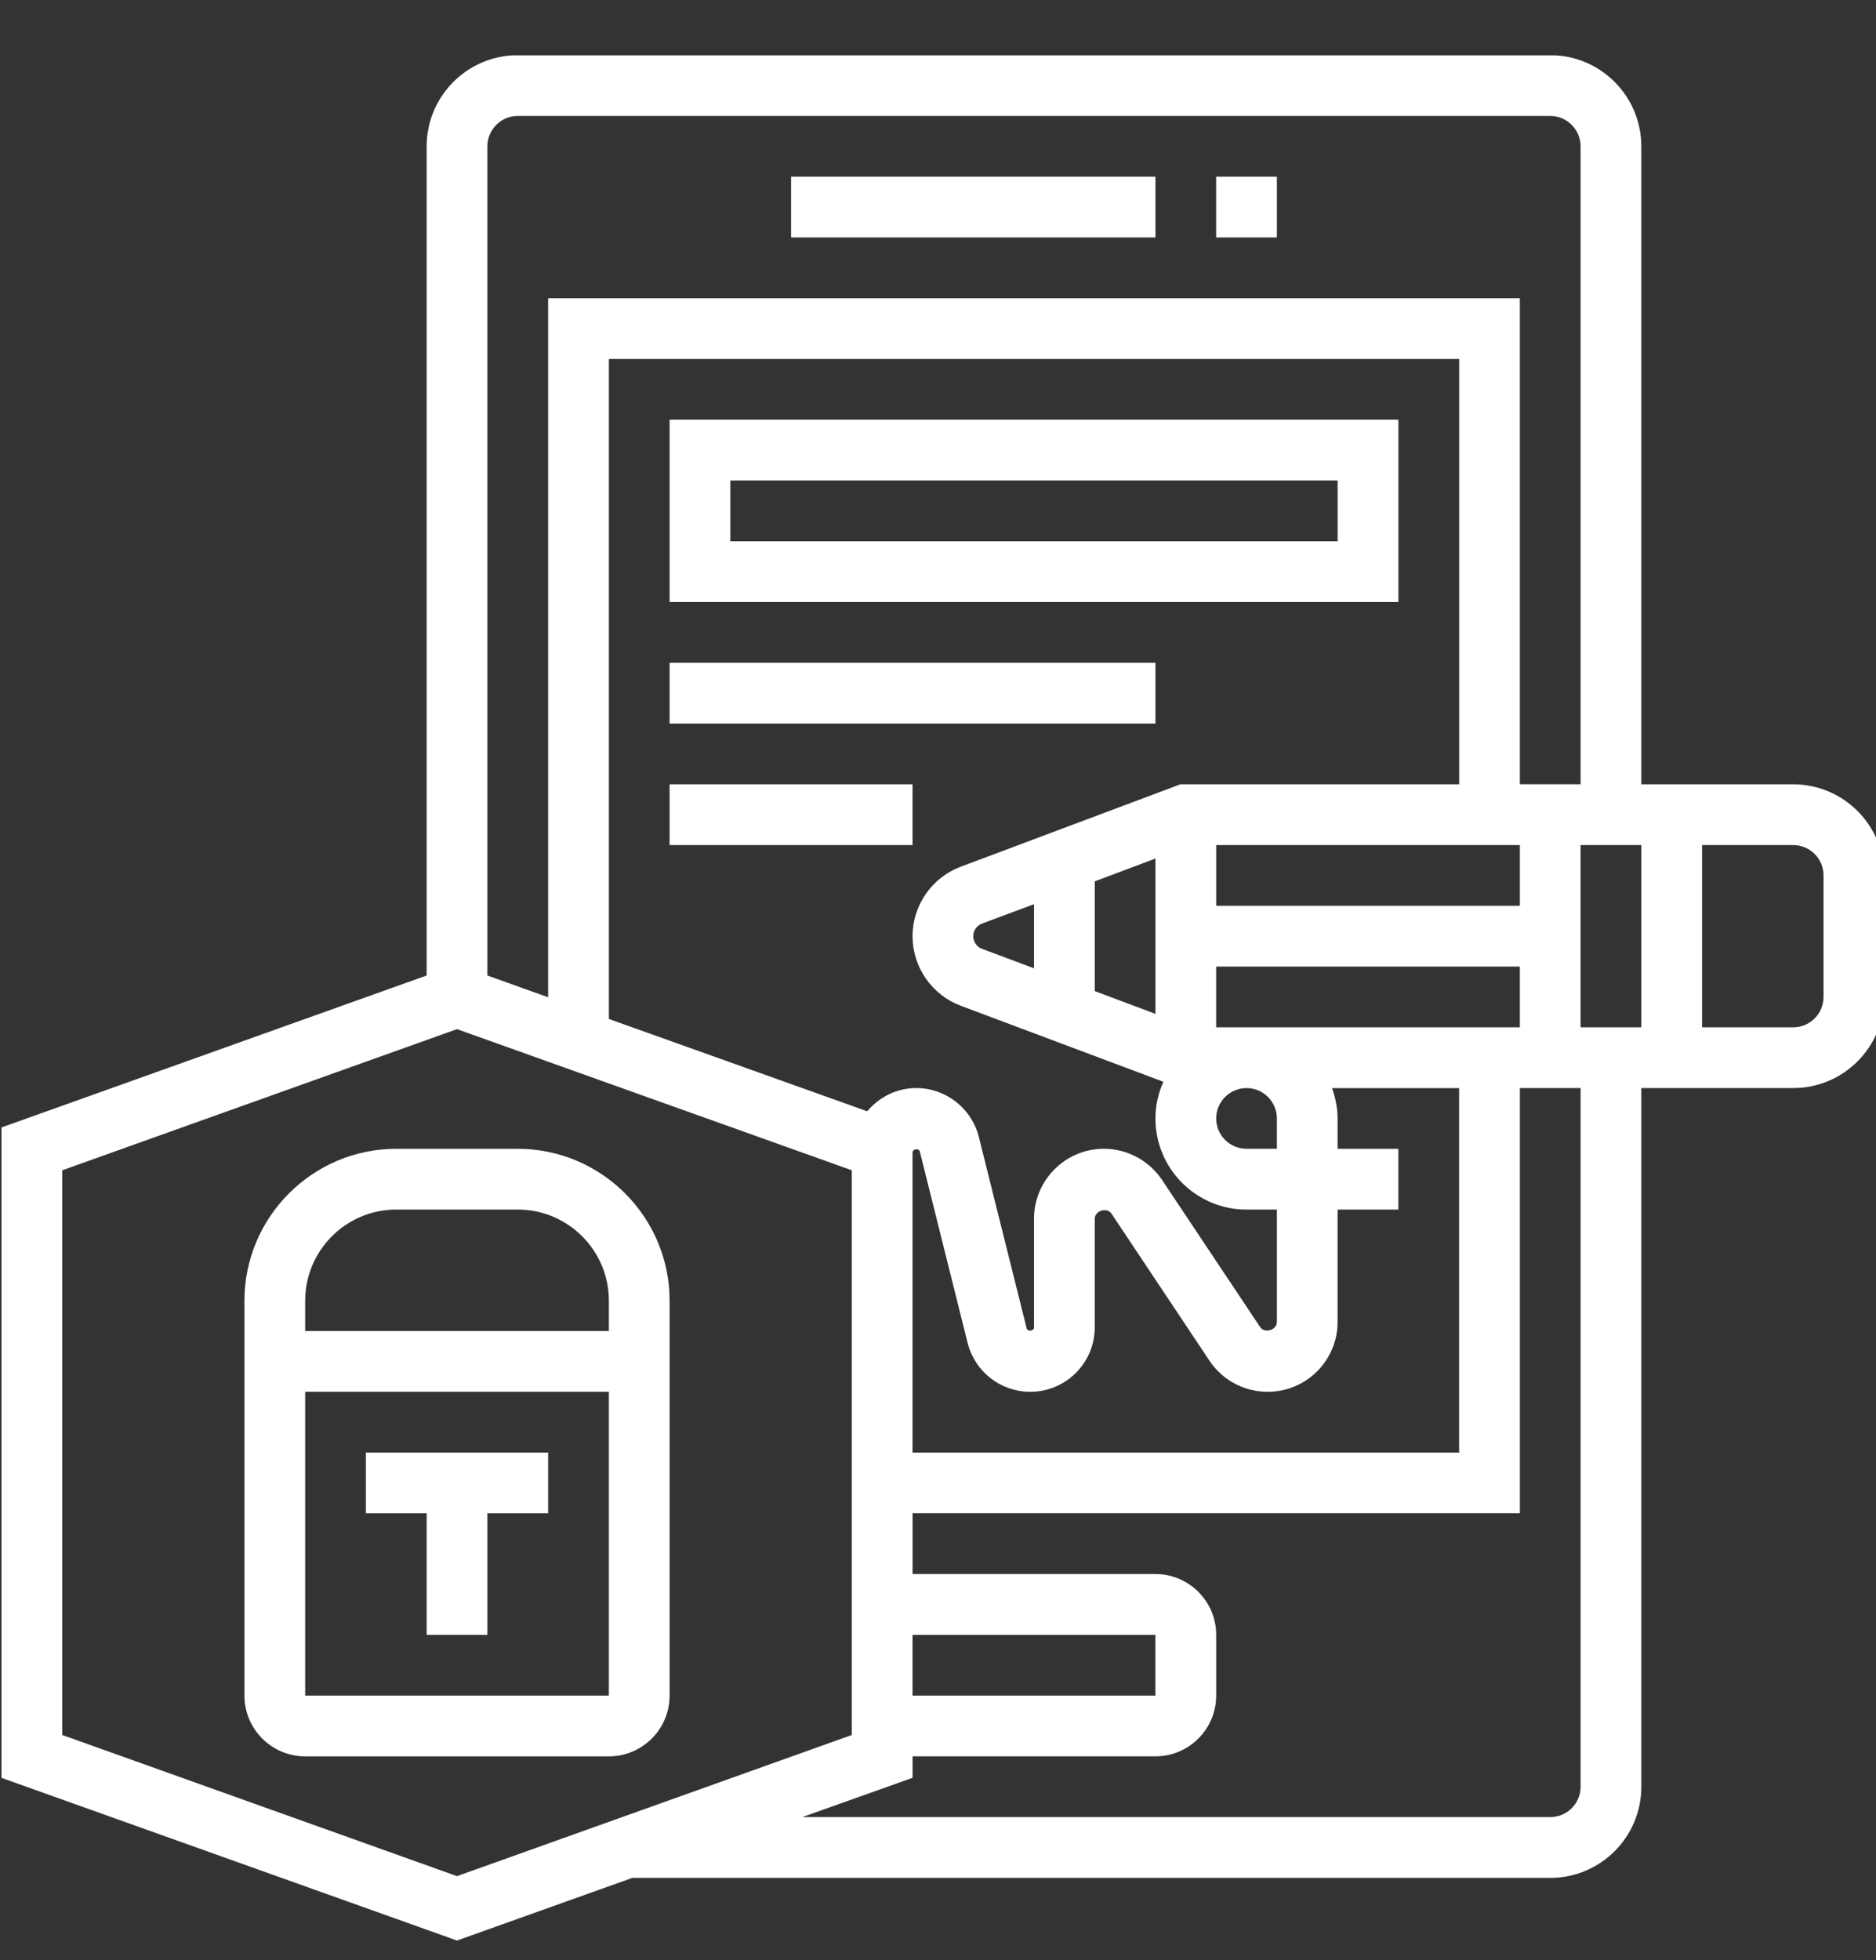 <?xml version="1.0" encoding="utf-8"?>
<!-- Generator: Adobe Illustrator 16.0.0, SVG Export Plug-In . SVG Version: 6.00 Build 0)  -->
<!DOCTYPE svg PUBLIC "-//W3C//DTD SVG 1.1//EN" "http://www.w3.org/Graphics/SVG/1.1/DTD/svg11.dtd">
<svg version="1.1" id="Layer_1" xmlns="http://www.w3.org/2000/svg" xmlns:xlink="http://www.w3.org/1999/xlink" x="0px" y="0px"
	 width="55.565px" height="58.034px" viewBox="0 0 55.565 58.034" enable-background="new 0 0 55.565 58.034" xml:space="preserve">
<rect x="0" y="0" width="55.565" height="58.034" fill="#333333" stroke="none"/>
<g>
	<defs>
		<rect id="SVGID_1_" y="1.639" width="55.854" height="55.854"/>
	</defs>
	<clipPath id="SVGID_2_">
		<use xlink:href="#SVGID_1_"  overflow="visible"/>
	</clipPath>
	<polyline clip-path="url(#SVGID_2_)" fill="#FFFFFF" points="16.235,43.008 10.838,43.008 10.838,44.807 12.637,44.807 
		12.637,48.405 14.436,48.405 14.436,44.807 16.235,44.807 16.235,43.008 	"/>
	<path clip-path="url(#SVGID_2_)" fill="#FFFFFF" d="M15.335,34.014h-3.598c-2.479,0-4.497,2.021-4.497,4.498v11.692
		c0,0.993,0.808,1.799,1.799,1.799h8.995c0.99,0,1.799-0.806,1.799-1.799V38.512C19.833,36.034,17.815,34.014,15.335,34.014
		 M11.737,35.813h3.598c1.49,0,2.699,1.211,2.699,2.698v0.898H9.039v-0.898C9.039,37.024,10.249,35.813,11.737,35.813z
		 M9.039,50.204v-8.995h8.995v8.995H9.039z"/>
	<polyline clip-path="url(#SVGID_2_)" fill="#FFFFFF" points="34.223,5.232 23.431,5.232 23.431,7.031 34.223,7.031 34.223,5.232 	
		"/>
	<polyline clip-path="url(#SVGID_2_)" fill="#FFFFFF" points="37.82,5.232 36.021,5.232 36.021,7.031 37.82,7.031 37.82,5.232 	"/>
</g>
<g>
	<defs>
		<rect id="SVGID_3_" x="0.044" y="1.639" width="55.765" height="55.817"/>
	</defs>
	<clipPath id="SVGID_4_">
		<use xlink:href="#SVGID_3_"  overflow="visible"/>
	</clipPath>
	<path clip-path="url(#SVGID_4_)" fill="#FFFFFF" d="M53.112,23.222h-4.498V4.333c0-1.487-1.208-2.699-2.697-2.699H15.335
		c-1.489,0-2.698,1.212-2.698,2.699v24.55L0.044,33.382v19.257l13.491,4.817l5.194-1.855h27.188c1.489,0,2.697-1.209,2.697-2.697
		V32.216h4.498c1.488,0,2.697-1.209,2.697-2.699v-3.598C55.81,24.434,54.601,23.222,53.112,23.222 M37.82,33.115v0.898h-0.898
		c-0.496,0-0.9-0.399-0.9-0.898c0-0.495,0.404-0.899,0.9-0.899C37.417,32.216,37.82,32.62,37.82,33.115z M29.088,28.094h-0.005
		c-0.154-0.06-0.256-0.211-0.256-0.376s0.102-0.312,0.261-0.373l1.538-0.574v1.899L29.088,28.094z M32.426,26.095l1.797-0.675v4.599
		l-1.797-0.674V26.095z M36.021,30.417v-1.799h8.995v1.799H36.021z M45.017,26.819h-8.995v-1.799h8.995V26.819z M43.218,23.222
		h-8.257l-6.506,2.44c-0.854,0.32-1.427,1.146-1.427,2.056c0,0.914,0.572,1.739,1.427,2.06l6.004,2.252
		c-0.151,0.334-0.236,0.699-0.236,1.086c0,1.489,1.209,2.698,2.699,2.698h0.898v3.326c0,0.242-0.365,0.353-0.497,0.151l-2.903-4.353
		c-0.386-0.576-1.029-0.925-1.725-0.925c-1.142,0-2.069,0.932-2.069,2.073v3.215c0,0.113-0.194,0.134-0.218,0.028l-1.416-5.667
		c-0.215-0.85-0.978-1.447-1.855-1.447c-0.584,0-1.099,0.271-1.451,0.688l-7.651-2.733V10.629h25.184V23.222z M27.028,48.405h7.194
		v1.799h-7.194V48.405z M27.028,34.126c0-0.112,0.193-0.137,0.217-0.028l1.416,5.668c0.216,0.851,0.978,1.443,1.855,1.443
		c1.05,0,1.909-0.853,1.909-1.907v-3.215c0-0.242,0.365-0.352,0.497-0.151l2.902,4.354c0.387,0.576,1.03,0.919,1.725,0.919
		c1.143,0,2.069-0.927,2.069-2.069v-3.326h1.8v-1.8h-1.8v-0.898c0-0.316-0.066-0.615-0.164-0.899h3.763v10.792H27.028V34.126z
		 M46.815,25.021h1.799v5.396h-1.799V25.021z M15.335,3.433h30.582c0.494,0,0.898,0.404,0.898,0.9v18.888h-1.799V8.83H16.235v20.697
		l-1.799-0.644V4.333C14.436,3.837,14.84,3.433,15.335,3.433z M1.844,51.37V34.65l11.692-4.179l11.694,4.179v16.72l-11.694,4.179
		L1.844,51.37z M46.815,52.903c0,0.499-0.404,0.898-0.898,0.898H23.764l3.265-1.163v-0.636h7.194c0.991,0,1.799-0.806,1.799-1.799
		v-1.799c0-0.991-0.808-1.8-1.799-1.8h-7.194v-1.799h17.988V32.216h1.799V52.903z M54.011,29.517c0,0.499-0.403,0.9-0.898,0.9
		h-2.699v-5.396h2.699c0.495,0,0.898,0.403,0.898,0.898V29.517z"/>
</g>
<g>
	<defs>
		<rect id="SVGID_5_" y="1.639" width="55.854" height="55.854"/>
	</defs>
	<clipPath id="SVGID_6_">
		<use xlink:href="#SVGID_5_"  overflow="visible"/>
	</clipPath>
	<path clip-path="url(#SVGID_6_)" fill="#FFFFFF" d="M41.419,12.428H19.833v5.397h21.586V12.428 M39.619,16.025H21.632v-1.799
		h17.987V16.025z"/>
	<polyline clip-path="url(#SVGID_6_)" fill="#FFFFFF" points="34.223,19.623 19.833,19.623 19.833,21.423 34.223,21.423 
		34.223,19.623 	"/>
	<polyline clip-path="url(#SVGID_6_)" fill="#FFFFFF" points="27.028,23.222 19.833,23.222 19.833,25.021 27.028,25.021 
		27.028,23.222 	"/>
</g>
</svg>
